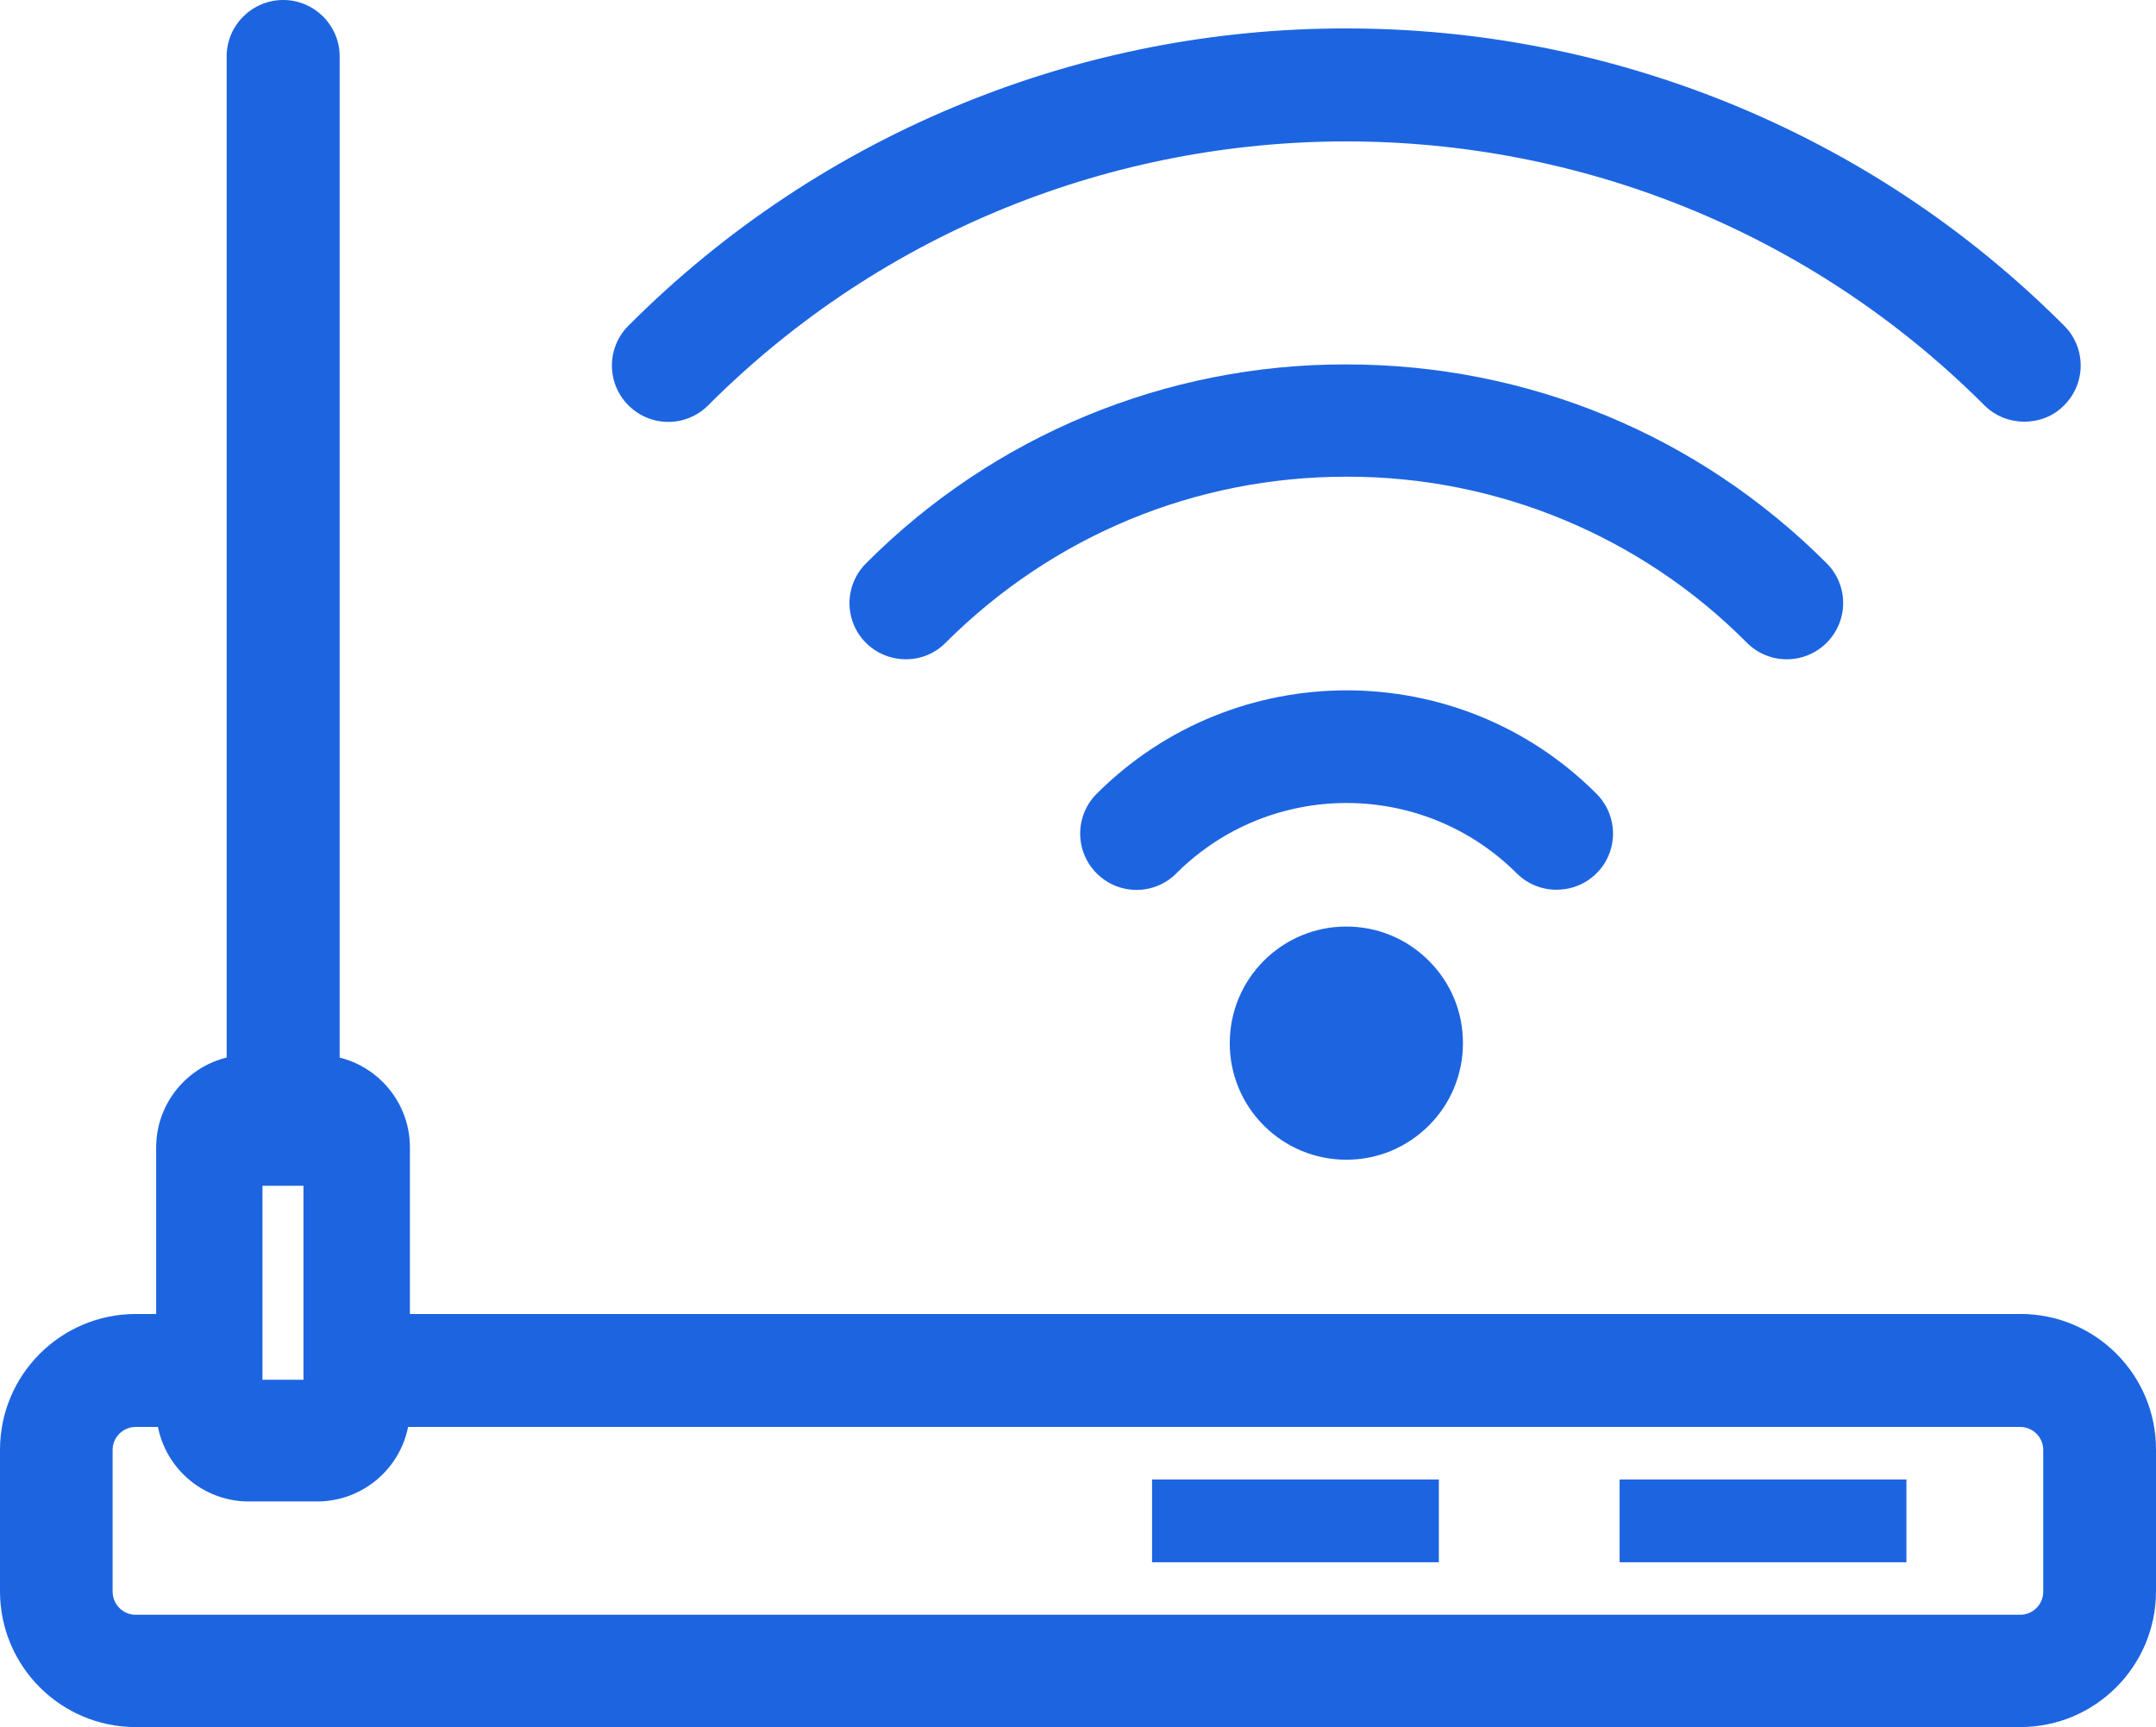<svg xmlns="http://www.w3.org/2000/svg" xmlns:xlink="http://www.w3.org/1999/xlink" fill="none" version="1.1" width="46" height="36.857" viewBox="0 0 46 36.857"><g><g><path d="M43.191,8.999C42.883,8.999,42.575,8.885,42.34,8.651C34.831,1.14,22.619,1.14,15.108,8.651C14.64,9.121,13.878,9.121,13.409,8.651C12.938,8.182,12.938,7.419,13.409,6.95C15.453,4.898,17.89,3.28,20.575,2.193C23.163,1.141,25.931,0.603,28.725,0.607C31.539,0.607,34.282,1.145,36.874,2.193C39.563,3.285,41.974,4.882,44.04,6.95C44.511,7.419,44.511,8.181,44.04,8.649C43.812,8.886,43.499,8.999,43.191,8.999Z" fill="#1D65E0" fill-opacity="1"/></g><g><path d="M19.331,14.069C18.843,14.072,18.402,13.78,18.215,13.33C18.029,12.879,18.134,12.361,18.481,12.019C21.193,9.294,24.882,7.766,28.727,7.777C32.595,7.777,36.236,9.282,38.972,12.019C39.443,12.487,39.443,13.249,38.972,13.718C38.503,14.187,37.742,14.187,37.273,13.718C35.013,11.441,31.935,10.165,28.727,10.173C25.496,10.173,22.464,11.434,20.18,13.712C19.957,13.941,19.65,14.07,19.331,14.069Z" fill="#1D65E0" fill-opacity="1"/></g><g><path d="M33.211,18.988C32.905,18.988,32.595,18.872,32.361,18.638C30.354,16.636,27.105,16.636,25.098,18.638C24.63,19.109,23.868,19.109,23.399,18.638C22.929,18.17,22.929,17.408,23.399,16.939C26.342,13.997,31.127,13.997,34.062,16.939C34.407,17.282,34.51,17.8,34.324,18.249C34.137,18.698,33.697,18.99,33.211,18.987L33.211,18.988ZM28.726,24.749C28.063,24.749,27.435,24.49,26.966,24.021C26.498,23.555,26.236,22.921,26.238,22.261C26.238,21.598,26.497,20.972,26.966,20.502C27.432,20.034,28.065,19.772,28.726,19.773C29.389,19.773,30.015,20.032,30.484,20.502C30.956,20.973,31.213,21.593,31.213,22.261C31.213,22.924,30.955,23.552,30.484,24.021C30.015,24.489,29.394,24.749,28.726,24.749ZM43.107,28.041L7.538,28.041L7.538,30.077C7.538,30.209,7.501,30.336,7.442,30.452L43.107,30.452C43.372,30.452,43.594,30.674,43.594,30.939L43.594,33.971C43.592,34.24,43.376,34.457,43.107,34.46L2.89,34.46C2.622,34.457,2.406,34.24,2.403,33.971L2.403,30.939C2.403,30.674,2.626,30.452,2.89,30.452L4.634,30.452C4.571,30.337,4.537,30.208,4.537,30.077L4.537,28.041L2.892,28.041C1.296,28.045,0.004,29.337,0,30.932L0,33.966C0.004,35.561,1.296,36.854,2.892,36.857L43.108,36.857C44.704,36.854,45.996,35.561,46,33.966L46,30.934C46.002,29.336,44.706,28.04,43.108,28.041L43.107,28.041Z" fill="#1D65E0" fill-opacity="1"/></g><g><path d="M6.775,32.042L5.304,32.042C4.217,32.04,3.335,31.159,3.332,30.071L3.332,24.483C3.332,23.399,4.219,22.512,5.303,22.512L6.775,22.512C7.86,22.512,8.746,23.399,8.746,24.483L8.746,30.071C8.741,31.157,7.862,32.037,6.775,32.042ZM5.6,29.445L6.475,29.445L6.475,25.305L5.6,25.305L5.6,29.445Z" fill="#1D65E0" fill-opacity="1"/></g><g><path d="M6.041,24.923C5.376,24.922,4.837,24.383,4.836,23.718L4.836,1.169C4.856,0.518,5.39,0,6.042,0C6.693,0,7.227,0.518,7.247,1.169L7.247,23.724C7.243,24.387,6.704,24.922,6.041,24.923ZM34.556,31.573L40.675,31.573L40.675,33.339L34.556,33.339L34.556,31.573ZM24.58,31.573L30.699,31.573L30.699,33.339L24.58,33.339L24.58,31.573Z" fill="#1D65E0" fill-opacity="1"/></g></g></svg>